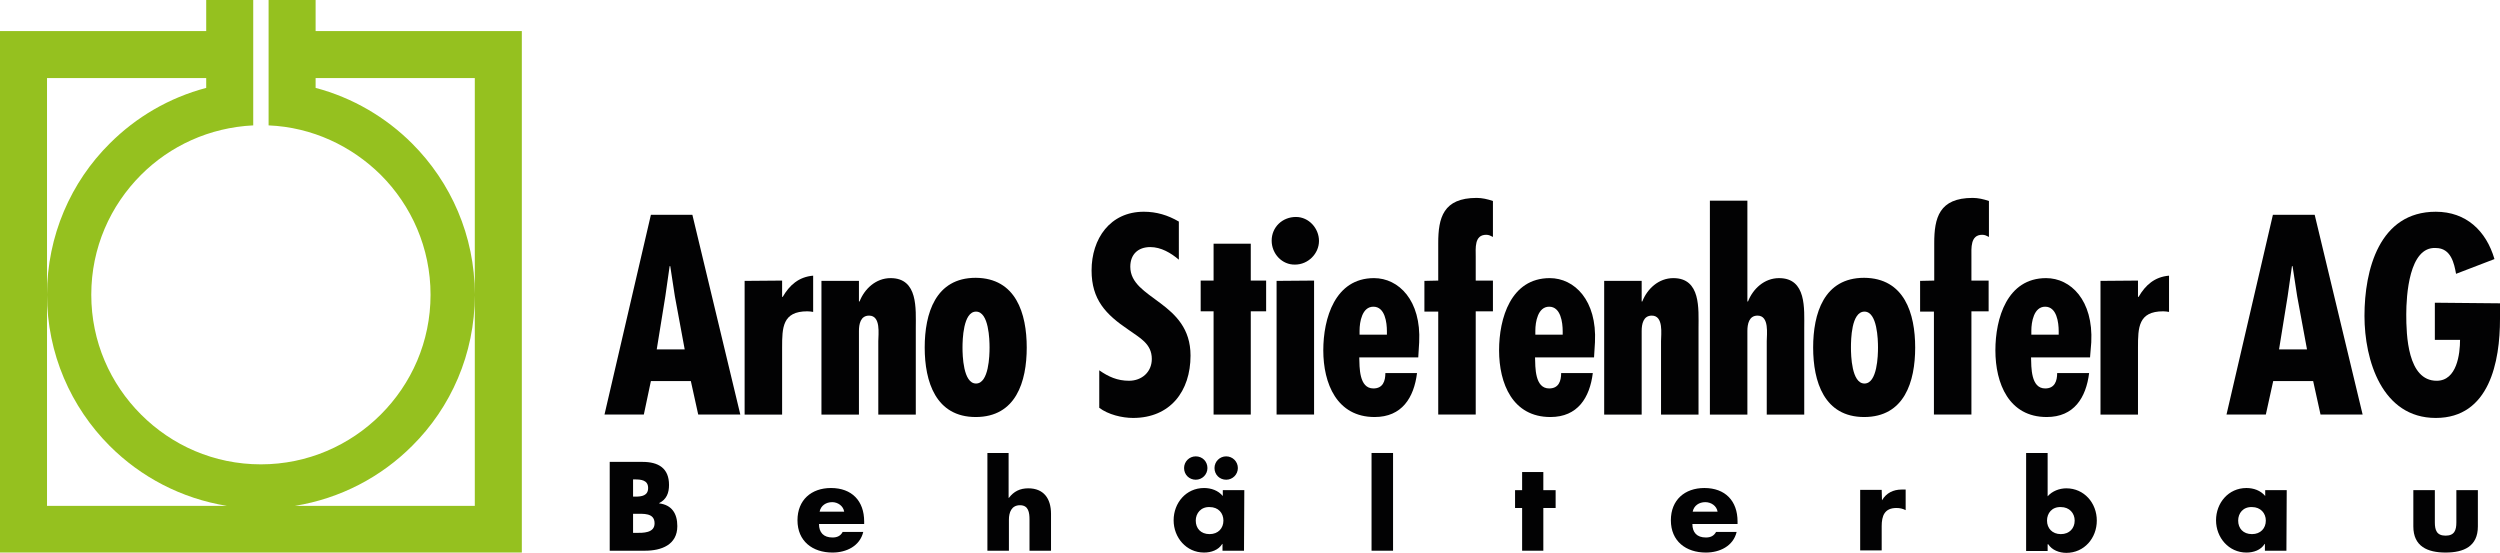 <?xml version="1.0" encoding="UTF-8"?>
<svg id="Ebene_1" xmlns="http://www.w3.org/2000/svg" version="1.1" viewBox="0 0 813.5 179.9">
  <!-- Generator: Adobe Illustrator 29.6.0, SVG Export Plug-In . SVG Version: 2.1.1 Build 207)  -->
  <defs>
    <style>
      .st0 {
        fill: #020203;
      }

      .st1 {
        fill: #95c11f;
      }
    </style>
  </defs>
  <path class="st1" d="M102.7,10.1V0h-15.3v40.8c14.2.6,27,6.7,36.5,16.1,10,10,16.2,23.8,16.2,39,0,15.3-6.2,29-16.2,39s-23.8,16.2-39,16.2c-15.3,0-29-6.2-39-16.2s-16.2-23.7-16.2-39,6.2-29,16.2-39c9.4-9.4,22.2-15.4,36.5-16.1v-14.4h0v-1h0v-15.3h0V0h-15.3v10.1H0v169.7h169.8V10.1h-67.1ZM15.3,164.6V25.4h51.8v3.2c-12.1,3.2-22.8,9.5-31.4,18.1-12.6,12.5-20.4,30-20.4,49.2s7.8,36.6,20.4,49.2c10.1,10.1,23.3,17.1,38.1,19.5H15.3ZM154.5,164.6h-58.5c14.8-2.4,28-9.4,38.1-19.5,12.6-12.5,20.4-29.9,20.4-49.1v68.6h0ZM154.5,95.8c0-19.1-7.8-36.5-20.4-49.1-8.5-8.5-19.3-14.9-31.4-18.1v-3.2h51.8v70.4Z"/>
  <g>
    <path class="st0" d="M219.6,96.4l-1.5-9.8h-.2l-1.4,9.8-2.8,17.3h9.1l-3.2-17.3h0ZM225.3,69.9l15.6,65h-13.7l-2.4-10.9h-13l-2.3,10.9h-12.8l15.1-65"/>
    <path class="st0" d="M254.5,91.3v5.3h.2c2.2-3.8,5.2-6.5,9.9-6.9v11.8c-.6-.1-1.2-.2-1.9-.2-8.1,0-8.2,5.3-8.2,11.8v21.8h-12.2v-43.5"/>
    <path class="st0" d="M279.5,98.1h.2c1.6-4.1,5.3-7.6,10.1-7.6,9,0,8.2,10,8.2,16.3v28.1h-12.2v-23.9c0-2.2.9-8.3-3-8.3-2.8,0-3.3,2.8-3.3,5v27.2h-12.2v-43.5h12.2"/>
    <path class="st0" d="M313.2,113.1c0,2.5.2,11.7,4.4,11.7s4.4-9.2,4.4-11.7-.2-11.7-4.4-11.7-4.4,9.2-4.4,11.7h0ZM334.1,113.1c0,11.1-3.5,22.6-16.6,22.6-13,0-16.6-11.5-16.6-22.6s3.5-22.7,16.6-22.7c13.1.1,16.6,11.6,16.6,22.7"/>
    <path class="st0" d="M383.6,84.5c-2.6-2.2-5.8-4.1-9.3-4.1-4,0-6.5,2.4-6.5,6.4,0,10.7,19.6,11.3,19.6,28.9,0,11.6-6.6,20.3-18.7,20.3-3.6,0-8.1-1.1-11-3.3v-12.2c3,2.1,5.9,3.4,9.7,3.4,4.1,0,7.4-2.8,7.4-7.1,0-5-4-6.9-7.6-9.5-7.4-5-12-9.8-12-19.3,0-10.3,6-19.1,17-19.1,4.1,0,7.8,1.1,11.4,3.2"/>
    <polyline class="st0" points="407 79.3 407 91.3 412 91.3 412 101.3 407 101.3 407 134.9 394.9 134.9 394.9 101.3 390.7 101.3 390.7 91.3 394.9 91.3 394.9 79.3"/>
    <path class="st0" d="M427.6,91.3v43.6h-12.2v-43.5l12.2-.1h0ZM413.8,78.3c0-4.4,3.5-7.7,7.9-7.7,4.2,0,7.5,3.7,7.5,7.8s-3.5,7.7-7.8,7.7c-4.2.1-7.6-3.5-7.6-7.8"/>
    <path class="st0" d="M451.3,107.8c0-2.8-.6-8-4.4-8-3.7,0-4.5,5-4.5,7.8v1.3h8.9v-1.1h0ZM461.5,116.3h-19.2c.1,3.2-.1,10.1,4.6,10.1,3.1,0,3.9-2.4,3.9-5h10.3c-1,8-4.9,14.3-13.8,14.3-12.3,0-16.7-10.9-16.7-21.7,0-10.4,3.8-23.5,16.5-23.5,8,0,15.4,7.2,14.7,20.9"/>
    <path class="st0" d="M468,91.3v-12.2c0-8.2,1.6-14.7,12.5-14.7,1.8,0,3.5.4,5.3,1v11.7c-.8-.4-1.3-.7-2.2-.7-3.9,0-3.4,4.4-3.4,7.1v7.8h5.6v10h-5.6v33.6h-12.2v-33.5h-4.5v-10"/>
    <path class="st0" d="M508.5,107.8c0-2.8-.6-8-4.4-8-3.7,0-4.5,5-4.5,7.8v1.3h8.9v-1.1h0ZM518.7,116.3h-19.2c.1,3.2-.1,10.1,4.6,10.1,3.1,0,3.9-2.4,3.9-5h10.3c-1,8-4.9,14.3-13.8,14.3-12.3,0-16.7-10.9-16.7-21.7,0-10.4,3.8-23.5,16.5-23.5,8,0,15.4,7.2,14.7,20.9"/>
    <path class="st0" d="M534.2,98.1h.2c1.6-4.1,5.3-7.6,10.1-7.6,9,0,8.2,10,8.2,16.3v28.1h-12.2v-23.9c0-2.2.9-8.3-3-8.3-2.8,0-3.3,2.8-3.3,5v27.2h-12.2v-43.5h12.2"/>
    <path class="st0" d="M568.6,65.3v32.8h.2c1.6-4.1,5.3-7.6,10.1-7.6,9,0,8.2,10,8.2,16.3v28.1h-12.2v-23.9c0-2.2.9-8.3-3-8.3-2.8,0-3.3,2.8-3.3,5v27.2h-12.2v-69.6"/>
    <path class="st0" d="M602.3,113.1c0,2.5.2,11.7,4.4,11.7s4.4-9.2,4.4-11.7-.2-11.7-4.4-11.7c-4.3,0-4.4,9.2-4.4,11.7h0ZM623.2,113.1c0,11.1-3.5,22.6-16.6,22.6-13,0-16.6-11.5-16.6-22.6s3.5-22.7,16.6-22.7c13.1.1,16.6,11.6,16.6,22.7"/>
    <path class="st0" d="M629.4,91.3v-12.2c0-8.2,1.6-14.7,12.5-14.7,1.8,0,3.5.4,5.3,1v11.7c-.8-.4-1.3-.7-2.2-.7-3.9,0-3.5,4.4-3.5,7.1v7.8h5.6v10h-5.6v33.6h-12.2v-33.5h-4.5v-10"/>
    <path class="st0" d="M669.9,107.8c0-2.8-.6-8-4.4-8-3.7,0-4.5,5-4.5,7.8v1.3h8.9v-1.1h0ZM680.1,116.3h-19.2c.1,3.2-.1,10.1,4.6,10.1,3.1,0,3.9-2.4,3.9-5h10.4c-1,8-4.9,14.3-13.8,14.3-12.3,0-16.7-10.9-16.7-21.7,0-10.4,3.8-23.5,16.5-23.5,8,0,15.4,7.2,14.7,20.9"/>
    <path class="st0" d="M695.7,91.3v5.3h.2c2.2-3.8,5.2-6.5,9.9-6.9v11.8c-.6-.1-1.2-.2-1.9-.2-8.1,0-8.2,5.3-8.2,11.8v21.8h-12.2v-43.5"/>
    <path class="st0" d="M747.5,96.4l-1.5-9.8h-.2l-1.4,9.8-2.8,17.3h9.1l-3.2-17.3h0ZM753.2,69.9l15.6,65h-13.7l-2.4-10.9h-13l-2.4,10.9h-12.8l15.1-65"/>
    <path class="st0" d="M813.5,98.7v5.1c0,13.8-3.4,32.2-20.9,32.2s-23.2-18.8-23.2-33.2c0-15,4.8-33.9,23.2-33.9,9.9,0,16.4,6.2,19.1,15.4l-12.5,4.8c-.6-3.3-1.6-8.4-6.6-8.4-8.7-.5-9.6,15.5-9.6,21.6,0,6.7.4,21.6,9.9,21.6,6.6,0,7.6-8.8,7.6-13.3h-8.2v-12.1"/>
    <path class="st0" d="M206,173.4h1c2.2,0,6,.1,6-3.1,0-3.5-3.7-3.1-6.2-3.1h-.8v6.2h0ZM206,161.6h.8c2,0,4.1-.3,4.1-2.8,0-2.6-2.3-2.8-4.4-2.8h-.5v5.6h0ZM198.4,179.2v-28.9h10.7c5.1,0,8.6,2,8.6,7.5,0,2.6-.8,4.7-3.2,5.9v.1c4.1.5,5.9,3.3,5.9,7.4,0,6.1-5.2,8-10.5,8"/>
    <path class="st0" d="M274.7,166.5c-.3-1.9-2.1-3.1-3.9-3.1-2,0-3.7,1.1-4.1,3.1h8ZM281.2,170.5h-14.7c0,2.8,1.5,4.4,4.4,4.4,1.5,0,2.6-.5,3.3-1.8h6.7c-1.1,4.6-5.5,6.7-10,6.7-6.5,0-11.4-3.7-11.4-10.5,0-6.6,4.5-10.5,10.9-10.5,6.8,0,10.8,4.2,10.8,10.9"/>
    <path class="st0" d="M328.2,147.4v14.6h.1c1.6-2.1,3.6-3.1,6.3-3.1,5,0,7.4,3.3,7.4,8.3v12h-7v-10.1c0-2.3-.3-4.7-3.1-4.7s-3.6,2.4-3.6,4.7v10.1h-7v-31.8"/>
    <path class="st0" d="M402.8,152.3c0,2.1-1.7,3.8-3.8,3.8s-3.8-1.6-3.8-3.8c0-2.1,1.7-3.8,3.8-3.8s3.8,1.7,3.8,3.8h0ZM389.1,169.4c0,2.5,1.6,4.4,4.5,4.4,2.8,0,4.5-1.9,4.5-4.4,0-2.4-1.6-4.4-4.5-4.4-2.8-.1-4.5,2-4.5,4.4h0ZM392.9,152.3c0,2.1-1.7,3.8-3.8,3.8s-3.8-1.6-3.8-3.8c0-2.1,1.7-3.8,3.8-3.8,2.2,0,3.8,1.7,3.8,3.8h0ZM404.8,179.2h-7v-2.2h-.1c-1.2,2-3.6,2.8-5.9,2.8-5.8,0-9.9-4.9-9.9-10.5s4-10.5,9.9-10.5c2.3,0,4.6.8,6.1,2.6v-1.9h7"/>
    <rect class="st0" x="446.3" y="147.4" width="7" height="31.8"/>
    <polyline class="st0" points="502.2 179.2 495.3 179.2 495.3 165.3 493 165.3 493 159.5 495.3 159.5 495.3 153.6 502.2 153.6 502.2 159.5 506.2 159.5 506.2 165.3 502.2 165.3"/>
    <path class="st0" d="M558.9,166.5c-.3-1.9-2.1-3.1-4-3.1-2,0-3.7,1.1-4.1,3.1h8.1ZM565.4,170.5h-14.7c0,2.8,1.5,4.4,4.4,4.4,1.5,0,2.6-.5,3.3-1.8h6.7c-1.1,4.6-5.5,6.7-10,6.7-6.5,0-11.4-3.7-11.4-10.5,0-6.6,4.5-10.5,10.9-10.5,6.8,0,10.8,4.2,10.8,10.9"/>
    <path class="st0" d="M612.4,162.8h0c1.4-2.4,3.7-3.5,6.4-3.5h1.3v6.7c-1-.5-1.9-.7-3-.7-3.9,0-4.8,2.6-4.8,5.9v7.9h-7v-19.7h7"/>
    <path class="st0" d="M666.1,169.4c0,2.5,1.7,4.4,4.5,4.4s4.5-1.9,4.5-4.4c0-2.4-1.7-4.4-4.5-4.4-2.9-.1-4.5,2-4.5,4.4h0ZM659.3,147.4h7v14.1c1.5-1.7,3.8-2.6,6.1-2.6,5.8,0,9.9,4.8,9.9,10.5s-4.1,10.5-9.9,10.5c-2.3,0-4.7-.9-5.9-2.8h-.2v2.2h-7"/>
    <path class="st0" d="M728.3,169.4c0,2.5,1.6,4.4,4.5,4.4,2.8,0,4.5-1.9,4.5-4.4,0-2.4-1.7-4.4-4.5-4.4-2.9-.1-4.5,2-4.5,4.4h0ZM744,179.2h-7v-2.2h-.1c-1.2,2-3.6,2.8-5.9,2.8-5.8,0-9.9-4.9-9.9-10.5s4-10.5,9.9-10.5c2.3,0,4.6.8,6.1,2.6v-1.9h7"/>
    <path class="st0" d="M792.3,159.5v10.5c0,2.5.6,4.3,3.5,4.3s3.5-1.8,3.5-4.3v-10.5h7v11.8c0,6.5-4.6,8.5-10.5,8.5s-10.5-2-10.5-8.5v-11.8"/>
  </g>
</svg>